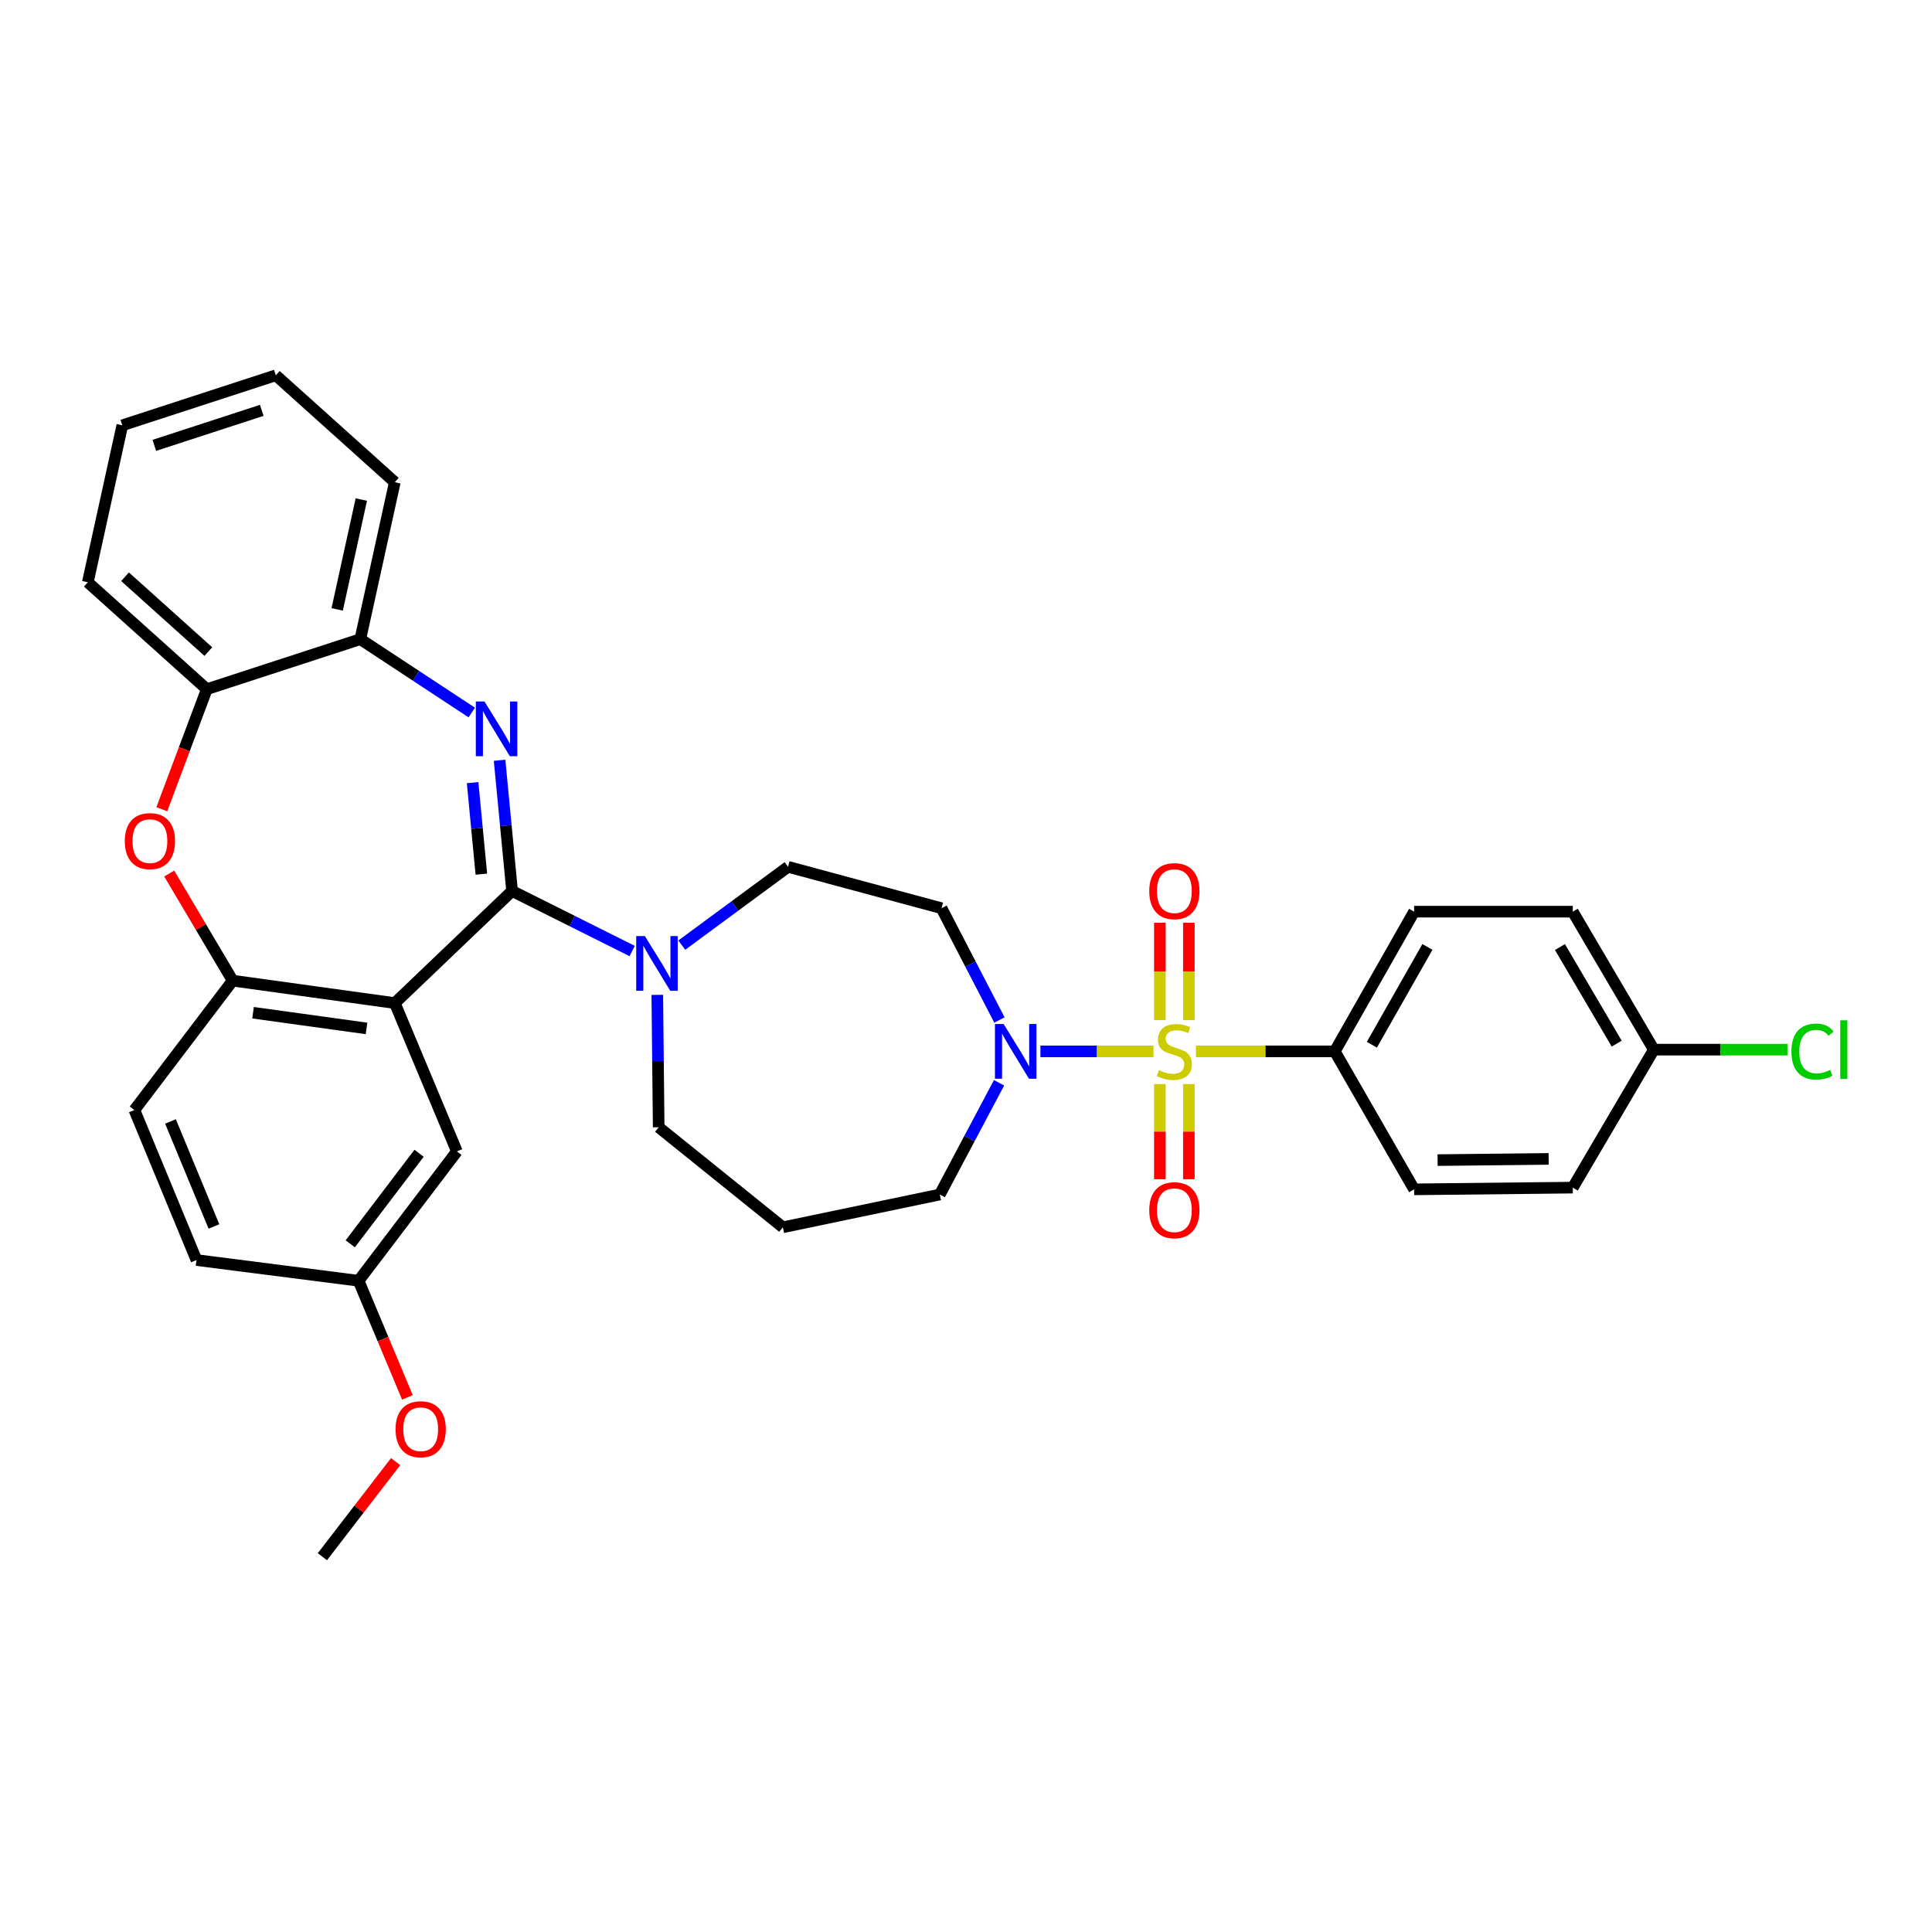 <?xml version='1.0' encoding='iso-8859-1'?>
<svg version='1.1' baseProfile='full'
              xmlns='http://www.w3.org/2000/svg'
                      xmlns:rdkit='http://www.rdkit.org/xml'
                      xmlns:xlink='http://www.w3.org/1999/xlink'
                  xml:space='preserve'
width='1000px' height='1000px' viewBox='0 0 1000 1000'>
<!-- END OF HEADER -->
<rect style='opacity:1.0;fill:#FFFFFF;stroke:none' width='1000' height='1000' x='0' y='0'> </rect>
<path class='bond-0' d='M 690.878,544.189 L 731.941,471.88' style='fill:none;fill-rule:evenodd;stroke:#000000;stroke-width:6px;stroke-linecap:butt;stroke-linejoin:miter;stroke-opacity:1' />
<path class='bond-0' d='M 710.082,540.751 L 738.827,490.134' style='fill:none;fill-rule:evenodd;stroke:#000000;stroke-width:6px;stroke-linecap:butt;stroke-linejoin:miter;stroke-opacity:1' />
<path class='bond-1' d='M 690.878,544.189 L 731.941,615.606' style='fill:none;fill-rule:evenodd;stroke:#000000;stroke-width:6px;stroke-linecap:butt;stroke-linejoin:miter;stroke-opacity:1' />
<path class='bond-2' d='M 690.878,544.189 L 654.942,544.189' style='fill:none;fill-rule:evenodd;stroke:#000000;stroke-width:6px;stroke-linecap:butt;stroke-linejoin:miter;stroke-opacity:1' />
<path class='bond-2' d='M 654.942,544.189 L 619.006,544.189' style='fill:none;fill-rule:evenodd;stroke:#CCCC00;stroke-width:6px;stroke-linecap:butt;stroke-linejoin:miter;stroke-opacity:1' />
<path class='bond-3' d='M 517.105,560.445 L 501.774,589.364' style='fill:none;fill-rule:evenodd;stroke:#0000FF;stroke-width:6px;stroke-linecap:butt;stroke-linejoin:miter;stroke-opacity:1' />
<path class='bond-3' d='M 501.774,589.364 L 486.444,618.282' style='fill:none;fill-rule:evenodd;stroke:#000000;stroke-width:6px;stroke-linecap:butt;stroke-linejoin:miter;stroke-opacity:1' />
<path class='bond-4' d='M 538.517,544.189 L 567.777,544.189' style='fill:none;fill-rule:evenodd;stroke:#0000FF;stroke-width:6px;stroke-linecap:butt;stroke-linejoin:miter;stroke-opacity:1' />
<path class='bond-4' d='M 567.777,544.189 L 597.037,544.189' style='fill:none;fill-rule:evenodd;stroke:#CCCC00;stroke-width:6px;stroke-linecap:butt;stroke-linejoin:miter;stroke-opacity:1' />
<path class='bond-5' d='M 517.306,527.943 L 502.321,499.019' style='fill:none;fill-rule:evenodd;stroke:#0000FF;stroke-width:6px;stroke-linecap:butt;stroke-linejoin:miter;stroke-opacity:1' />
<path class='bond-5' d='M 502.321,499.019 L 487.335,470.096' style='fill:none;fill-rule:evenodd;stroke:#000000;stroke-width:6px;stroke-linecap:butt;stroke-linejoin:miter;stroke-opacity:1' />
<path class='bond-6' d='M 615.352,527.993 L 615.352,502.797' style='fill:none;fill-rule:evenodd;stroke:#CCCC00;stroke-width:6px;stroke-linecap:butt;stroke-linejoin:miter;stroke-opacity:1' />
<path class='bond-6' d='M 615.352,502.797 L 615.352,477.601' style='fill:none;fill-rule:evenodd;stroke:#FF0000;stroke-width:6px;stroke-linecap:butt;stroke-linejoin:miter;stroke-opacity:1' />
<path class='bond-6' d='M 600.35,527.993 L 600.35,502.797' style='fill:none;fill-rule:evenodd;stroke:#CCCC00;stroke-width:6px;stroke-linecap:butt;stroke-linejoin:miter;stroke-opacity:1' />
<path class='bond-6' d='M 600.35,502.797 L 600.35,477.601' style='fill:none;fill-rule:evenodd;stroke:#FF0000;stroke-width:6px;stroke-linecap:butt;stroke-linejoin:miter;stroke-opacity:1' />
<path class='bond-7' d='M 600.35,561.122 L 600.35,585.744' style='fill:none;fill-rule:evenodd;stroke:#CCCC00;stroke-width:6px;stroke-linecap:butt;stroke-linejoin:miter;stroke-opacity:1' />
<path class='bond-7' d='M 600.35,585.744 L 600.35,610.366' style='fill:none;fill-rule:evenodd;stroke:#FF0000;stroke-width:6px;stroke-linecap:butt;stroke-linejoin:miter;stroke-opacity:1' />
<path class='bond-7' d='M 615.352,561.122 L 615.352,585.744' style='fill:none;fill-rule:evenodd;stroke:#CCCC00;stroke-width:6px;stroke-linecap:butt;stroke-linejoin:miter;stroke-opacity:1' />
<path class='bond-7' d='M 615.352,585.744 L 615.352,610.366' style='fill:none;fill-rule:evenodd;stroke:#FF0000;stroke-width:6px;stroke-linecap:butt;stroke-linejoin:miter;stroke-opacity:1' />
<path class='bond-8' d='M 731.941,471.88 L 814.068,471.88' style='fill:none;fill-rule:evenodd;stroke:#000000;stroke-width:6px;stroke-linecap:butt;stroke-linejoin:miter;stroke-opacity:1' />
<path class='bond-9' d='M 731.941,615.606 L 814.068,614.714' style='fill:none;fill-rule:evenodd;stroke:#000000;stroke-width:6px;stroke-linecap:butt;stroke-linejoin:miter;stroke-opacity:1' />
<path class='bond-9' d='M 744.097,600.471 L 801.586,599.847' style='fill:none;fill-rule:evenodd;stroke:#000000;stroke-width:6px;stroke-linecap:butt;stroke-linejoin:miter;stroke-opacity:1' />
<path class='bond-10' d='M 142.759,194.253 L 63.307,220.14' style='fill:none;fill-rule:evenodd;stroke:#000000;stroke-width:6px;stroke-linecap:butt;stroke-linejoin:miter;stroke-opacity:1' />
<path class='bond-10' d='M 135.488,212.4 L 79.872,230.521' style='fill:none;fill-rule:evenodd;stroke:#000000;stroke-width:6px;stroke-linecap:butt;stroke-linejoin:miter;stroke-opacity:1' />
<path class='bond-11' d='M 142.759,194.253 L 204.35,249.593' style='fill:none;fill-rule:evenodd;stroke:#000000;stroke-width:6px;stroke-linecap:butt;stroke-linejoin:miter;stroke-opacity:1' />
<path class='bond-12' d='M 63.307,220.14 L 45.455,301.375' style='fill:none;fill-rule:evenodd;stroke:#000000;stroke-width:6px;stroke-linecap:butt;stroke-linejoin:miter;stroke-opacity:1' />
<path class='bond-13' d='M 45.455,301.375 L 107.046,356.724' style='fill:none;fill-rule:evenodd;stroke:#000000;stroke-width:6px;stroke-linecap:butt;stroke-linejoin:miter;stroke-opacity:1' />
<path class='bond-13' d='M 64.721,298.519 L 107.834,337.263' style='fill:none;fill-rule:evenodd;stroke:#000000;stroke-width:6px;stroke-linecap:butt;stroke-linejoin:miter;stroke-opacity:1' />
<path class='bond-14' d='M 204.35,249.593 L 186.497,330.829' style='fill:none;fill-rule:evenodd;stroke:#000000;stroke-width:6px;stroke-linecap:butt;stroke-linejoin:miter;stroke-opacity:1' />
<path class='bond-14' d='M 187.02,258.559 L 174.523,315.423' style='fill:none;fill-rule:evenodd;stroke:#000000;stroke-width:6px;stroke-linecap:butt;stroke-linejoin:miter;stroke-opacity:1' />
<path class='bond-15' d='M 107.046,356.724 L 186.497,330.829' style='fill:none;fill-rule:evenodd;stroke:#000000;stroke-width:6px;stroke-linecap:butt;stroke-linejoin:miter;stroke-opacity:1' />
<path class='bond-16' d='M 107.046,356.724 L 95.397,387.791' style='fill:none;fill-rule:evenodd;stroke:#000000;stroke-width:6px;stroke-linecap:butt;stroke-linejoin:miter;stroke-opacity:1' />
<path class='bond-16' d='M 95.397,387.791 L 83.748,418.858' style='fill:none;fill-rule:evenodd;stroke:#FF0000;stroke-width:6px;stroke-linecap:butt;stroke-linejoin:miter;stroke-opacity:1' />
<path class='bond-17' d='M 186.497,330.829 L 215.335,349.81' style='fill:none;fill-rule:evenodd;stroke:#000000;stroke-width:6px;stroke-linecap:butt;stroke-linejoin:miter;stroke-opacity:1' />
<path class='bond-17' d='M 215.335,349.81 L 244.172,368.792' style='fill:none;fill-rule:evenodd;stroke:#0000FF;stroke-width:6px;stroke-linecap:butt;stroke-linejoin:miter;stroke-opacity:1' />
<path class='bond-18' d='M 258.58,393.519 L 261.819,427.344' style='fill:none;fill-rule:evenodd;stroke:#0000FF;stroke-width:6px;stroke-linecap:butt;stroke-linejoin:miter;stroke-opacity:1' />
<path class='bond-18' d='M 261.819,427.344 L 265.057,461.17' style='fill:none;fill-rule:evenodd;stroke:#000000;stroke-width:6px;stroke-linecap:butt;stroke-linejoin:miter;stroke-opacity:1' />
<path class='bond-18' d='M 244.618,405.096 L 246.885,428.774' style='fill:none;fill-rule:evenodd;stroke:#0000FF;stroke-width:6px;stroke-linecap:butt;stroke-linejoin:miter;stroke-opacity:1' />
<path class='bond-18' d='M 246.885,428.774 L 249.152,452.452' style='fill:none;fill-rule:evenodd;stroke:#000000;stroke-width:6px;stroke-linecap:butt;stroke-linejoin:miter;stroke-opacity:1' />
<path class='bond-19' d='M 87.583,452.136 L 104.011,479.86' style='fill:none;fill-rule:evenodd;stroke:#FF0000;stroke-width:6px;stroke-linecap:butt;stroke-linejoin:miter;stroke-opacity:1' />
<path class='bond-19' d='M 104.011,479.86 L 120.439,507.584' style='fill:none;fill-rule:evenodd;stroke:#000000;stroke-width:6px;stroke-linecap:butt;stroke-linejoin:miter;stroke-opacity:1' />
<path class='bond-20' d='M 265.057,461.17 L 204.35,519.194' style='fill:none;fill-rule:evenodd;stroke:#000000;stroke-width:6px;stroke-linecap:butt;stroke-linejoin:miter;stroke-opacity:1' />
<path class='bond-21' d='M 265.057,461.17 L 296.132,476.706' style='fill:none;fill-rule:evenodd;stroke:#000000;stroke-width:6px;stroke-linecap:butt;stroke-linejoin:miter;stroke-opacity:1' />
<path class='bond-21' d='M 296.132,476.706 L 327.206,492.241' style='fill:none;fill-rule:evenodd;stroke:#0000FF;stroke-width:6px;stroke-linecap:butt;stroke-linejoin:miter;stroke-opacity:1' />
<path class='bond-22' d='M 204.35,519.194 L 120.439,507.584' style='fill:none;fill-rule:evenodd;stroke:#000000;stroke-width:6px;stroke-linecap:butt;stroke-linejoin:miter;stroke-opacity:1' />
<path class='bond-22' d='M 189.707,532.313 L 130.97,524.186' style='fill:none;fill-rule:evenodd;stroke:#000000;stroke-width:6px;stroke-linecap:butt;stroke-linejoin:miter;stroke-opacity:1' />
<path class='bond-23' d='M 204.35,519.194 L 236.487,595.962' style='fill:none;fill-rule:evenodd;stroke:#000000;stroke-width:6px;stroke-linecap:butt;stroke-linejoin:miter;stroke-opacity:1' />
<path class='bond-24' d='M 120.439,507.584 L 69.558,574.543' style='fill:none;fill-rule:evenodd;stroke:#000000;stroke-width:6px;stroke-linecap:butt;stroke-linejoin:miter;stroke-opacity:1' />
<path class='bond-25' d='M 69.558,574.543 L 101.695,652.203' style='fill:none;fill-rule:evenodd;stroke:#000000;stroke-width:6px;stroke-linecap:butt;stroke-linejoin:miter;stroke-opacity:1' />
<path class='bond-25' d='M 88.24,580.455 L 110.736,634.817' style='fill:none;fill-rule:evenodd;stroke:#000000;stroke-width:6px;stroke-linecap:butt;stroke-linejoin:miter;stroke-opacity:1' />
<path class='bond-26' d='M 101.695,652.203 L 185.606,662.921' style='fill:none;fill-rule:evenodd;stroke:#000000;stroke-width:6px;stroke-linecap:butt;stroke-linejoin:miter;stroke-opacity:1' />
<path class='bond-27' d='M 185.606,662.921 L 198.241,693.104' style='fill:none;fill-rule:evenodd;stroke:#000000;stroke-width:6px;stroke-linecap:butt;stroke-linejoin:miter;stroke-opacity:1' />
<path class='bond-27' d='M 198.241,693.104 L 210.877,723.288' style='fill:none;fill-rule:evenodd;stroke:#FF0000;stroke-width:6px;stroke-linecap:butt;stroke-linejoin:miter;stroke-opacity:1' />
<path class='bond-28' d='M 185.606,662.921 L 236.487,595.962' style='fill:none;fill-rule:evenodd;stroke:#000000;stroke-width:6px;stroke-linecap:butt;stroke-linejoin:miter;stroke-opacity:1' />
<path class='bond-28' d='M 181.293,643.8 L 216.91,596.929' style='fill:none;fill-rule:evenodd;stroke:#000000;stroke-width:6px;stroke-linecap:butt;stroke-linejoin:miter;stroke-opacity:1' />
<path class='bond-29' d='M 352.889,489.193 L 380.39,468.931' style='fill:none;fill-rule:evenodd;stroke:#0000FF;stroke-width:6px;stroke-linecap:butt;stroke-linejoin:miter;stroke-opacity:1' />
<path class='bond-29' d='M 380.39,468.931 L 407.892,448.669' style='fill:none;fill-rule:evenodd;stroke:#000000;stroke-width:6px;stroke-linecap:butt;stroke-linejoin:miter;stroke-opacity:1' />
<path class='bond-30' d='M 340.213,514.939 L 340.573,549.204' style='fill:none;fill-rule:evenodd;stroke:#0000FF;stroke-width:6px;stroke-linecap:butt;stroke-linejoin:miter;stroke-opacity:1' />
<path class='bond-30' d='M 340.573,549.204 L 340.934,583.469' style='fill:none;fill-rule:evenodd;stroke:#000000;stroke-width:6px;stroke-linecap:butt;stroke-linejoin:miter;stroke-opacity:1' />
<path class='bond-31' d='M 405.208,635.242 L 340.934,583.469' style='fill:none;fill-rule:evenodd;stroke:#000000;stroke-width:6px;stroke-linecap:butt;stroke-linejoin:miter;stroke-opacity:1' />
<path class='bond-32' d='M 405.208,635.242 L 486.444,618.282' style='fill:none;fill-rule:evenodd;stroke:#000000;stroke-width:6px;stroke-linecap:butt;stroke-linejoin:miter;stroke-opacity:1' />
<path class='bond-33' d='M 407.892,448.669 L 487.335,470.096' style='fill:none;fill-rule:evenodd;stroke:#000000;stroke-width:6px;stroke-linecap:butt;stroke-linejoin:miter;stroke-opacity:1' />
<path class='bond-34' d='M 204.768,756.533 L 185.815,781.14' style='fill:none;fill-rule:evenodd;stroke:#FF0000;stroke-width:6px;stroke-linecap:butt;stroke-linejoin:miter;stroke-opacity:1' />
<path class='bond-34' d='M 185.815,781.14 L 166.862,805.747' style='fill:none;fill-rule:evenodd;stroke:#000000;stroke-width:6px;stroke-linecap:butt;stroke-linejoin:miter;stroke-opacity:1' />
<path class='bond-35' d='M 856.024,543.297 L 814.068,614.714' style='fill:none;fill-rule:evenodd;stroke:#000000;stroke-width:6px;stroke-linecap:butt;stroke-linejoin:miter;stroke-opacity:1' />
<path class='bond-36' d='M 856.024,543.297 L 890.601,543.297' style='fill:none;fill-rule:evenodd;stroke:#000000;stroke-width:6px;stroke-linecap:butt;stroke-linejoin:miter;stroke-opacity:1' />
<path class='bond-36' d='M 890.601,543.297 L 925.178,543.297' style='fill:none;fill-rule:evenodd;stroke:#00CC00;stroke-width:6px;stroke-linecap:butt;stroke-linejoin:miter;stroke-opacity:1' />
<path class='bond-37' d='M 856.024,543.297 L 814.068,471.88' style='fill:none;fill-rule:evenodd;stroke:#000000;stroke-width:6px;stroke-linecap:butt;stroke-linejoin:miter;stroke-opacity:1' />
<path class='bond-37' d='M 836.795,540.183 L 807.427,490.191' style='fill:none;fill-rule:evenodd;stroke:#000000;stroke-width:6px;stroke-linecap:butt;stroke-linejoin:miter;stroke-opacity:1' />
<path  class='atom-1' d='M 519.464 530.029
L 528.744 545.029
Q 529.664 546.509, 531.144 549.189
Q 532.624 551.869, 532.704 552.029
L 532.704 530.029
L 536.464 530.029
L 536.464 558.349
L 532.584 558.349
L 522.624 541.949
Q 521.464 540.029, 520.224 537.829
Q 519.024 535.629, 518.664 534.949
L 518.664 558.349
L 514.984 558.349
L 514.984 530.029
L 519.464 530.029
' fill='#0000FF'/>
<path  class='atom-2' d='M 599.851 553.909
Q 600.171 554.029, 601.491 554.589
Q 602.811 555.149, 604.251 555.509
Q 605.731 555.829, 607.171 555.829
Q 609.851 555.829, 611.411 554.549
Q 612.971 553.229, 612.971 550.949
Q 612.971 549.389, 612.171 548.429
Q 611.411 547.469, 610.211 546.949
Q 609.011 546.429, 607.011 545.829
Q 604.491 545.069, 602.971 544.349
Q 601.491 543.629, 600.411 542.109
Q 599.371 540.589, 599.371 538.029
Q 599.371 534.469, 601.771 532.269
Q 604.211 530.069, 609.011 530.069
Q 612.291 530.069, 616.011 531.629
L 615.091 534.709
Q 611.691 533.309, 609.131 533.309
Q 606.371 533.309, 604.851 534.469
Q 603.331 535.589, 603.371 537.549
Q 603.371 539.069, 604.131 539.989
Q 604.931 540.909, 606.051 541.429
Q 607.211 541.949, 609.131 542.549
Q 611.691 543.349, 613.211 544.149
Q 614.731 544.949, 615.811 546.589
Q 616.931 548.189, 616.931 550.949
Q 616.931 554.869, 614.291 556.989
Q 611.691 559.069, 607.331 559.069
Q 604.811 559.069, 602.891 558.509
Q 601.011 557.989, 598.771 557.069
L 599.851 553.909
' fill='#CCCC00'/>
<path  class='atom-3' d='M 594.851 461.25
Q 594.851 454.45, 598.211 450.65
Q 601.571 446.85, 607.851 446.85
Q 614.131 446.85, 617.491 450.65
Q 620.851 454.45, 620.851 461.25
Q 620.851 468.13, 617.451 472.05
Q 614.051 475.93, 607.851 475.93
Q 601.611 475.93, 598.211 472.05
Q 594.851 468.17, 594.851 461.25
M 607.851 472.73
Q 612.171 472.73, 614.491 469.85
Q 616.851 466.93, 616.851 461.25
Q 616.851 455.69, 614.491 452.89
Q 612.171 450.05, 607.851 450.05
Q 603.531 450.05, 601.171 452.85
Q 598.851 455.65, 598.851 461.25
Q 598.851 466.97, 601.171 469.85
Q 603.531 472.73, 607.851 472.73
' fill='#FF0000'/>
<path  class='atom-4' d='M 594.851 626.396
Q 594.851 619.596, 598.211 615.796
Q 601.571 611.996, 607.851 611.996
Q 614.131 611.996, 617.491 615.796
Q 620.851 619.596, 620.851 626.396
Q 620.851 633.276, 617.451 637.196
Q 614.051 641.076, 607.851 641.076
Q 601.611 641.076, 598.211 637.196
Q 594.851 633.316, 594.851 626.396
M 607.851 637.876
Q 612.171 637.876, 614.491 634.996
Q 616.851 632.076, 616.851 626.396
Q 616.851 620.836, 614.491 618.036
Q 612.171 615.196, 607.851 615.196
Q 603.531 615.196, 601.171 617.996
Q 598.851 620.796, 598.851 626.396
Q 598.851 632.116, 601.171 634.996
Q 603.531 637.876, 607.851 637.876
' fill='#FF0000'/>
<path  class='atom-13' d='M 250.763 363.091
L 260.043 378.091
Q 260.963 379.571, 262.443 382.251
Q 263.923 384.931, 264.003 385.091
L 264.003 363.091
L 267.763 363.091
L 267.763 391.411
L 263.883 391.411
L 253.923 375.011
Q 252.763 373.091, 251.523 370.891
Q 250.323 368.691, 249.963 368.011
L 249.963 391.411
L 246.283 391.411
L 246.283 363.091
L 250.763 363.091
' fill='#0000FF'/>
<path  class='atom-14' d='M 64.592 435.355
Q 64.592 428.555, 67.952 424.755
Q 71.312 420.955, 77.592 420.955
Q 83.872 420.955, 87.232 424.755
Q 90.592 428.555, 90.592 435.355
Q 90.592 442.235, 87.192 446.155
Q 83.792 450.035, 77.592 450.035
Q 71.352 450.035, 67.952 446.155
Q 64.592 442.275, 64.592 435.355
M 77.592 446.835
Q 81.912 446.835, 84.232 443.955
Q 86.592 441.035, 86.592 435.355
Q 86.592 429.795, 84.232 426.995
Q 81.912 424.155, 77.592 424.155
Q 73.272 424.155, 70.912 426.955
Q 68.592 429.755, 68.592 435.355
Q 68.592 441.075, 70.912 443.955
Q 73.272 446.835, 77.592 446.835
' fill='#FF0000'/>
<path  class='atom-22' d='M 333.782 484.498
L 343.062 499.498
Q 343.982 500.978, 345.462 503.658
Q 346.942 506.338, 347.022 506.498
L 347.022 484.498
L 350.782 484.498
L 350.782 512.818
L 346.902 512.818
L 336.942 496.418
Q 335.782 494.498, 334.542 492.298
Q 333.342 490.098, 332.982 489.418
L 332.982 512.818
L 329.302 512.818
L 329.302 484.498
L 333.782 484.498
' fill='#0000FF'/>
<path  class='atom-28' d='M 204.743 739.769
Q 204.743 732.969, 208.103 729.169
Q 211.463 725.369, 217.743 725.369
Q 224.023 725.369, 227.383 729.169
Q 230.743 732.969, 230.743 739.769
Q 230.743 746.649, 227.343 750.569
Q 223.943 754.449, 217.743 754.449
Q 211.503 754.449, 208.103 750.569
Q 204.743 746.689, 204.743 739.769
M 217.743 751.249
Q 222.063 751.249, 224.383 748.369
Q 226.743 745.449, 226.743 739.769
Q 226.743 734.209, 224.383 731.409
Q 222.063 728.569, 217.743 728.569
Q 213.423 728.569, 211.063 731.369
Q 208.743 734.169, 208.743 739.769
Q 208.743 745.489, 211.063 748.369
Q 213.423 751.249, 217.743 751.249
' fill='#FF0000'/>
<path  class='atom-33' d='M 927.231 544.277
Q 927.231 537.237, 930.511 533.557
Q 933.831 529.837, 940.111 529.837
Q 945.951 529.837, 949.071 533.957
L 946.431 536.117
Q 944.151 533.117, 940.111 533.117
Q 935.831 533.117, 933.551 535.997
Q 931.311 538.837, 931.311 544.277
Q 931.311 549.877, 933.631 552.757
Q 935.991 555.637, 940.551 555.637
Q 943.671 555.637, 947.311 553.757
L 948.431 556.757
Q 946.951 557.717, 944.711 558.277
Q 942.471 558.837, 939.991 558.837
Q 933.831 558.837, 930.511 555.077
Q 927.231 551.317, 927.231 544.277
' fill='#00CC00'/>
<path  class='atom-33' d='M 952.511 528.117
L 956.191 528.117
L 956.191 558.477
L 952.511 558.477
L 952.511 528.117
' fill='#00CC00'/>
</svg>
